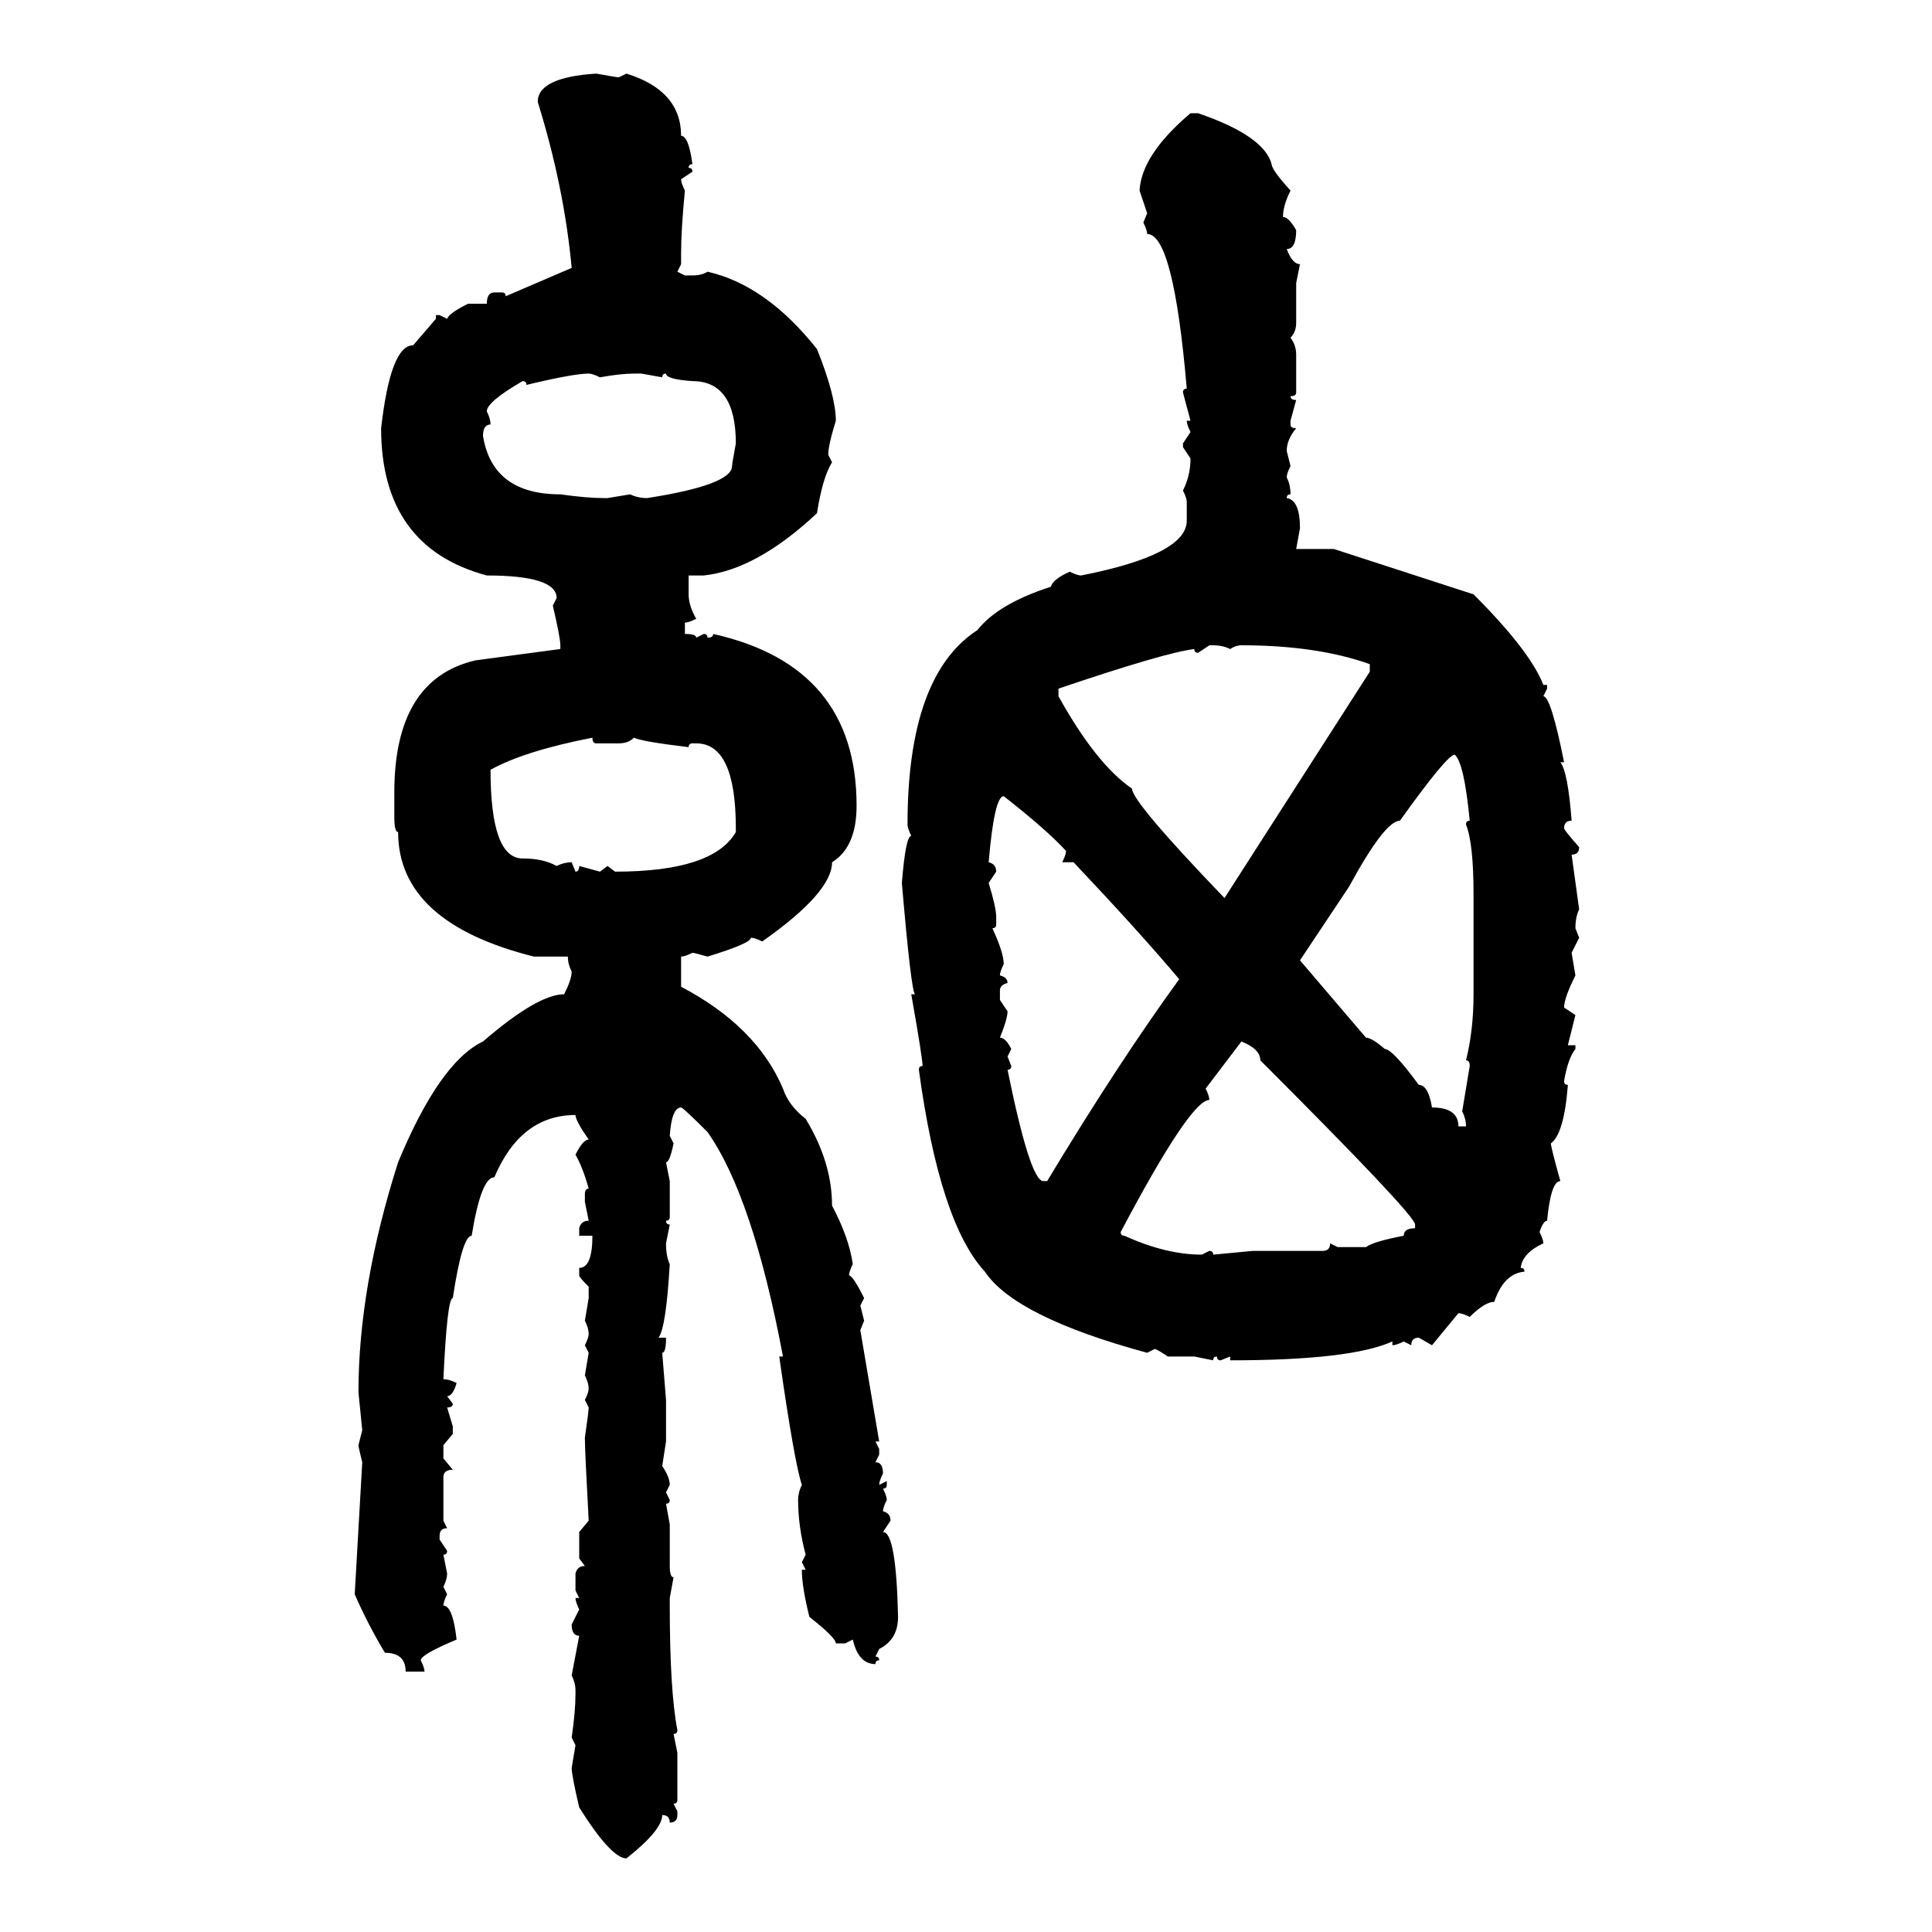 <svg xmlns="http://www.w3.org/2000/svg" xmlns:xlink="http://www.w3.org/1999/xlink" width="300" height="300"><path d="M92.58 11.43L92.58 11.43Q95.80 12.01 96.09 12.01L96.09 12.01L97.27 11.43Q105.76 14.06 105.76 21.09L105.76 21.09Q106.93 21.09 107.52 25.49L107.52 25.49Q106.93 25.49 106.93 26.07L106.93 26.07Q107.52 26.07 107.52 26.66L107.52 26.66L105.76 27.83Q105.76 28.42 106.35 29.59L106.35 29.59Q105.76 35.74 105.76 39.26L105.76 39.26L105.76 41.02L105.18 42.19L106.35 42.77L107.52 42.77Q108.98 42.77 109.86 42.19L109.86 42.19Q118.95 44.24 126.86 54.20L126.86 54.20Q129.79 61.52 129.79 65.33L129.79 65.33Q128.61 69.14 128.61 70.61L128.61 70.61L129.20 71.78Q127.73 74.12 126.86 79.69L126.86 79.69Q117.48 88.48 109.28 89.36L109.28 89.36L106.93 89.36L106.93 92.29Q106.93 94.04 108.11 96.09L108.11 96.09Q106.93 96.68 106.35 96.68L106.35 96.68L106.35 98.44Q108.11 98.44 108.11 99.02L108.11 99.02L109.28 98.44Q109.86 98.44 109.86 99.02L109.86 99.02Q110.74 99.02 110.74 98.44L110.74 98.44Q133.01 103.42 133.01 125.10L133.01 125.10Q133.01 131.54 129.20 133.89L129.20 133.89Q129.20 138.57 118.36 146.19L118.36 146.19Q117.19 145.61 116.60 145.61L116.60 145.61Q116.60 146.48 109.86 148.54L109.86 148.54Q107.81 147.95 107.52 147.95L107.52 147.95Q106.35 148.54 105.76 148.54L105.76 148.54L105.76 153.22Q117.48 159.38 121.58 169.04L121.58 169.04Q122.46 171.68 125.10 173.73L125.10 173.73Q129.20 180.47 129.20 187.21L129.20 187.21Q131.84 192.19 132.42 196.29L132.42 196.29Q131.84 197.46 131.84 198.05L131.84 198.05Q132.42 198.05 134.18 201.56L134.18 201.56L133.59 202.73L134.18 205.08L133.59 206.54L136.52 223.83L135.94 223.83L136.52 225L136.52 225.88L135.94 227.05Q137.11 227.05 137.11 228.81L137.11 228.81Q136.52 229.98 136.52 230.57L136.52 230.57L137.70 229.98L137.70 230.57Q137.70 231.15 137.11 231.15L137.11 231.15Q137.70 232.32 137.70 232.91L137.70 232.91Q137.11 234.08 137.11 234.67L137.11 234.67Q138.28 234.96 138.28 236.13L138.28 236.13L137.11 237.89Q139.16 237.89 139.45 251.07L139.45 251.07Q139.45 254.59 136.52 256.05L136.52 256.05L135.94 257.23Q136.52 257.23 136.52 257.81L136.52 257.81Q135.94 257.81 135.94 258.40L135.94 258.40Q133.30 258.40 132.42 254.59L132.42 254.59L131.25 255.18L129.79 255.18Q129.79 254.30 125.68 251.07L125.68 251.07Q124.51 246.39 124.51 243.75L124.51 243.75L125.10 243.75L124.51 242.58L125.10 241.41Q123.93 237.01 123.93 232.91L123.93 232.91Q123.93 231.74 124.51 230.57L124.51 230.57Q123.34 227.05 121.00 210.64L121.00 210.64L121.58 210.64Q116.89 185.74 109.86 175.78L109.86 175.78Q106.05 171.97 105.76 171.97L105.76 171.97Q104.30 171.97 104.00 176.37L104.00 176.37L104.59 177.54Q104.00 180.47 103.42 180.47L103.42 180.47L104.00 183.40L104.00 188.96Q104.00 189.55 103.42 189.55L103.42 189.55Q103.42 190.14 104.00 190.14L104.00 190.14L103.42 193.07Q103.42 195.12 104.00 196.29L104.00 196.29Q103.42 206.25 102.25 207.71L102.25 207.71L103.42 207.71Q103.42 210.06 102.83 210.06L102.83 210.06L103.42 217.38L103.42 223.83L102.83 227.64Q104.00 229.39 104.00 230.57L104.00 230.57L103.42 231.74L104.00 232.91Q104.00 233.50 103.42 233.50L103.42 233.50L104.00 236.72L104.00 243.16Q104.00 244.92 104.59 244.92L104.59 244.92L104.00 248.14L104.00 249.32Q104.00 262.50 105.18 268.65L105.18 268.65Q105.18 269.24 104.59 269.24L104.59 269.24L105.18 272.17L105.18 279.49Q105.18 280.08 104.59 280.08L104.59 280.08L105.18 281.25L105.18 281.84Q105.18 283.01 104.00 283.01L104.00 283.01Q104.00 281.84 102.83 281.84L102.83 281.84Q102.83 284.18 97.27 288.57L97.27 288.57Q94.92 288.57 89.94 280.66L89.94 280.66Q88.77 275.68 88.77 274.51L88.77 274.51L89.36 271.00L88.77 269.82Q89.36 265.72 89.36 263.09L89.36 263.09L89.36 262.50Q89.36 261.33 88.77 260.16L88.77 260.16L89.94 254.00Q88.77 254.00 88.77 252.25L88.77 252.25L89.94 249.90Q89.36 248.73 89.36 248.14L89.36 248.14L89.94 248.14L89.36 246.97L89.36 244.34Q89.65 243.16 90.82 243.16L90.82 243.16L89.94 241.99L89.94 237.89L91.41 236.13Q90.82 225.29 90.82 223.24L90.82 223.24Q91.41 219.14 91.41 218.55L91.41 218.55L90.82 217.38Q91.41 216.21 91.41 215.63L91.41 215.63Q91.41 214.75 90.82 213.57L90.82 213.57L91.41 210.06L90.82 208.89Q91.41 207.71 91.41 207.13L91.41 207.13Q91.41 206.25 90.82 205.08L90.82 205.08L91.41 201.56L91.41 199.80Q89.94 198.34 89.94 198.05L89.94 198.05L89.94 196.88Q91.99 196.88 91.99 191.89L91.99 191.89L89.94 191.89L89.94 190.72Q90.23 189.55 91.41 189.55L91.41 189.55L90.82 186.62L90.82 185.45Q90.82 184.57 91.41 184.57L91.41 184.57Q90.53 181.35 89.36 179.30L89.36 179.30Q90.53 176.95 91.41 176.95L91.41 176.95Q89.36 174.02 89.36 173.14L89.36 173.14Q80.86 173.14 76.76 182.81L76.76 182.81Q74.71 182.81 73.24 191.89L73.24 191.89Q71.78 191.89 70.31 201.56L70.31 201.56Q69.43 201.56 68.85 214.16L68.85 214.16Q69.73 214.16 70.90 214.75L70.90 214.75Q70.31 216.80 69.43 216.80L69.43 216.80L70.31 217.97Q70.31 218.55 69.43 218.55L69.43 218.55L70.31 221.48L70.31 222.66L68.85 224.41L68.85 226.46L70.31 228.22Q68.85 228.22 68.85 229.39L68.85 229.39L68.85 236.13L69.43 237.30Q68.26 237.30 68.26 238.48L68.26 238.48L68.26 239.06L69.43 240.82Q69.43 241.41 68.85 241.41L68.85 241.41L69.43 244.34Q69.43 245.21 68.85 246.39L68.85 246.39L69.43 247.56Q68.85 248.73 68.85 249.32L68.85 249.32Q70.31 249.32 70.90 254.59L70.90 254.59Q65.33 256.93 65.33 257.81L65.33 257.81Q65.92 258.98 65.92 259.57L65.92 259.57L62.99 259.57Q62.99 256.64 59.77 256.64L59.77 256.64Q57.13 252.25 55.08 247.56L55.08 247.56L56.25 227.05Q55.66 224.71 55.66 224.41L55.66 224.41L56.25 222.07L55.66 216.21Q55.66 199.80 61.82 180.47L61.82 180.47Q68.26 164.94 75 161.72L75 161.72Q83.50 154.39 87.60 154.39L87.60 154.39Q88.77 152.05 88.77 150.88L88.77 150.88Q88.18 149.71 88.18 148.54L88.18 148.54L82.91 148.54Q61.82 143.26 61.82 129.20L61.82 129.20Q61.23 129.20 61.23 126.86L61.23 126.86L61.23 123.05Q61.23 105.47 73.83 102.54L73.83 102.54L87.01 100.78L87.01 100.20Q87.01 99.02 85.84 94.04L85.84 94.04L86.43 92.87Q86.43 89.36 75.59 89.36L75.59 89.36Q59.18 84.96 59.18 66.50L59.18 66.50Q60.64 53.61 64.16 53.61L64.16 53.61L67.68 49.51L67.68 48.93L68.26 48.93L69.43 49.51Q69.73 48.63 72.66 47.17L72.66 47.17L75.59 47.17Q75.59 45.41 76.76 45.41L76.76 45.41L77.93 45.41Q78.52 45.41 78.52 46.00L78.52 46.00L88.77 41.60Q87.60 29.00 83.50 15.82L83.50 15.82Q83.50 12.01 92.58 11.43ZM184.86 17.58L186.04 17.58Q196.29 21.09 197.46 25.49L197.46 25.49Q197.46 26.37 200.39 29.59L200.39 29.59Q199.22 31.93 199.22 33.69L199.22 33.69Q200.10 33.69 201.27 35.74L201.27 35.74Q201.27 38.67 199.80 38.67L199.80 38.67Q200.68 41.02 201.86 41.02L201.86 41.02L201.27 43.95L201.27 50.10Q201.27 51.56 200.39 52.44L200.39 52.44Q201.27 53.61 201.27 55.08L201.27 55.08L201.27 60.94Q201.27 61.52 200.39 61.52L200.39 61.52Q200.39 62.11 201.27 62.11L201.27 62.11L200.39 65.33L200.39 65.92Q200.39 66.50 201.27 66.50L201.27 66.50Q199.80 68.26 199.80 70.02L199.80 70.02L200.39 72.36Q199.80 73.54 199.80 74.12L199.80 74.12Q200.39 75.29 200.39 76.76L200.39 76.76Q199.80 76.76 199.80 77.34L199.80 77.34Q201.86 77.64 201.86 82.03L201.86 82.03L201.27 85.25L207.13 85.25L228.81 92.29Q237.60 101.07 239.65 106.35L239.65 106.35L240.23 106.35L240.23 106.93L239.65 108.11Q240.82 108.11 242.87 118.36L242.87 118.36L242.29 118.36Q243.46 119.82 244.04 127.44L244.04 127.44Q242.87 127.44 242.87 128.61L242.87 128.61Q242.87 128.91 245.21 131.54L245.21 131.54Q245.21 132.71 244.04 132.71L244.04 132.71L245.21 141.21Q244.63 142.38 244.63 144.14L244.63 144.14L245.21 145.61L244.04 147.95L244.63 151.46Q242.87 154.98 242.87 156.45L242.87 156.45L244.63 157.62L243.46 162.30L244.63 162.30L244.63 162.89Q243.46 164.36 242.87 167.87L242.87 167.87Q242.87 168.46 243.46 168.46L243.46 168.46Q242.87 176.07 240.82 177.54L240.82 177.54Q240.82 178.13 242.29 183.40L242.29 183.40Q240.82 183.40 240.23 189.55L240.23 189.55Q239.65 189.55 239.06 191.31L239.06 191.31Q239.65 192.48 239.65 193.07L239.65 193.07Q236.43 194.53 236.13 196.88L236.13 196.88Q236.72 196.88 236.72 197.46L236.72 197.46Q233.50 197.75 232.03 202.15L232.03 202.15Q230.57 202.15 228.22 204.49L228.22 204.49Q227.05 203.91 226.46 203.91L226.46 203.91L222.36 208.89L220.31 207.71Q219.14 207.71 219.14 208.89L219.14 208.89L217.97 208.30Q216.80 208.89 216.21 208.89L216.21 208.89L216.21 208.30Q209.77 211.23 191.02 211.23L191.02 211.23L191.02 210.64L189.55 211.23Q188.96 211.23 188.96 210.64L188.96 210.64Q188.38 210.64 188.38 211.23L188.38 211.23L185.45 210.64L181.35 210.64Q179.59 209.47 179.30 209.47L179.30 209.47L178.13 210.06Q157.62 204.49 152.93 197.46L152.93 197.46Q145.90 189.84 142.68 166.11L142.68 166.11Q142.68 165.53 143.26 165.53L143.26 165.53Q143.26 164.36 141.50 154.39L141.50 154.39L142.09 154.39Q141.50 154.10 140.04 137.11L140.04 137.11Q140.63 129.79 141.50 129.79L141.50 129.79Q140.92 128.61 140.92 128.03L140.92 128.03Q140.92 104.88 151.76 97.85L151.76 97.85Q154.98 93.75 163.18 91.11L163.18 91.11Q163.48 89.94 166.11 88.77L166.11 88.77Q167.29 89.36 167.87 89.36L167.87 89.36Q184.28 86.13 184.28 80.86L184.28 80.86L184.28 77.93Q184.28 77.34 183.69 76.17L183.69 76.17Q184.86 73.83 184.86 71.19L184.86 71.19L183.69 69.43L183.69 68.85L184.86 67.09Q184.28 65.92 184.28 65.33L184.28 65.33L184.86 65.33L183.69 60.94Q183.69 60.35 184.28 60.35L184.28 60.35Q182.23 36.33 178.13 36.33L178.13 36.33Q178.13 35.74 177.54 34.57L177.54 34.57L178.13 33.11L176.95 29.59Q177.25 24.02 184.86 17.58L184.86 17.58ZM81.74 59.77L81.74 59.77Q81.74 59.18 81.15 59.18L81.15 59.18Q75.59 62.40 75.59 63.87L75.59 63.87Q76.17 65.04 76.17 65.92L76.17 65.92Q75 65.92 75 67.68L75 67.68Q76.46 76.76 87.01 76.76L87.01 76.76Q91.11 77.34 93.75 77.34L93.75 77.34L94.34 77.34L97.85 76.76Q99.02 77.34 100.49 77.34L100.49 77.34Q113.67 75.29 113.67 72.36L113.67 72.36Q113.67 72.07 114.26 68.85L114.26 68.85Q114.26 59.18 107.52 59.18L107.52 59.18Q103.42 58.89 103.42 58.01L103.42 58.01Q102.83 58.01 102.83 58.59L102.83 58.59L99.61 58.01L98.44 58.01Q96.39 58.01 93.16 58.59L93.16 58.59Q91.99 58.01 91.41 58.01L91.41 58.01Q89.06 58.01 81.74 59.77ZM187.79 100.20L186.04 101.37Q185.45 101.37 185.45 100.78L185.45 100.78Q180.76 101.37 164.36 106.93L164.36 106.93L164.36 108.11Q170.21 118.65 175.78 122.46L175.78 122.46Q175.78 124.51 190.14 139.45L190.14 139.45L212.70 104.30L212.70 103.13Q204.49 100.20 192.77 100.20L192.77 100.20Q191.89 100.20 191.02 100.78L191.02 100.78Q189.84 100.20 188.38 100.20L188.38 100.20L187.79 100.20ZM76.17 119.53L76.17 119.53Q76.17 133.30 81.15 133.30L81.15 133.30Q84.38 133.30 86.43 134.47L86.43 134.47Q87.60 133.89 88.77 133.89L88.77 133.89L89.36 135.35Q89.94 135.35 89.94 134.47L89.94 134.47L93.16 135.35L94.34 134.47L95.51 135.35Q110.74 135.35 114.26 129.20L114.26 129.20L114.26 128.61Q114.26 115.43 108.11 115.43L108.11 115.43L107.52 115.43Q106.93 115.43 106.93 116.02L106.93 116.02Q99.61 115.14 98.44 114.55L98.44 114.55Q97.56 115.43 96.09 115.43L96.09 115.43L92.58 115.43Q91.99 115.43 91.99 114.55L91.99 114.55Q81.45 116.60 76.17 119.53ZM209.47 137.70L201.86 149.12L212.11 161.13Q212.99 161.13 215.04 162.89L215.04 162.89Q216.21 162.89 220.31 168.46L220.31 168.46Q221.78 168.46 222.36 171.97L222.36 171.97Q226.46 171.97 226.46 174.90L226.46 174.90L227.64 174.90Q227.64 173.73 227.05 172.56L227.05 172.56L228.22 165.53Q228.22 164.65 227.64 164.65L227.64 164.65Q228.81 159.96 228.81 154.39L228.81 154.39L228.81 138.87Q228.81 130.96 227.64 128.03L227.64 128.03Q227.64 127.44 228.22 127.44L228.22 127.44Q227.34 118.36 225.88 117.19L225.88 117.19Q224.71 117.19 217.38 127.44L217.38 127.44Q215.04 127.44 209.47 137.70L209.47 137.70ZM153.52 133.89L153.52 133.89Q154.69 134.18 154.69 135.35L154.69 135.35L153.52 137.11Q154.69 140.92 154.69 142.38L154.69 142.38L154.69 143.55Q154.69 144.14 154.10 144.14L154.10 144.14Q155.86 147.95 155.86 149.71L155.86 149.71Q155.27 150.88 155.27 151.46L155.27 151.46Q156.45 151.76 156.45 152.64L156.45 152.64Q155.27 152.93 155.27 153.81L155.27 153.81L155.27 155.27L156.45 157.03Q156.45 158.20 155.27 161.13L155.27 161.13Q156.15 161.13 157.03 162.89L157.03 162.89L156.45 164.06L157.03 165.53Q157.03 166.11 156.45 166.11L156.45 166.11Q159.96 183.40 162.01 183.40L162.01 183.40L162.60 183.40Q173.73 164.94 183.11 152.05L183.11 152.05Q176.95 144.73 166.70 133.89L166.70 133.89L164.94 133.89Q165.53 132.71 165.53 132.13L165.53 132.13Q162.60 128.91 155.86 123.63L155.86 123.63Q154.39 123.63 153.52 133.89ZM192.77 161.72L192.77 161.72L187.21 169.04Q187.79 170.21 187.79 170.80L187.79 170.80Q184.86 170.80 174.02 191.31L174.02 191.31Q174.02 191.89 174.61 191.89L174.61 191.89Q181.05 194.82 186.62 194.82L186.62 194.82L187.79 194.24Q188.38 194.24 188.38 194.82L188.38 194.82L194.53 194.24L205.37 194.24Q206.54 194.24 206.54 193.07L206.54 193.07L207.71 193.65L212.11 193.65Q213.28 192.77 217.97 191.89L217.97 191.89Q217.97 190.72 219.73 190.72L219.73 190.72L219.73 190.14Q219.73 188.67 195.70 164.65L195.70 164.65Q195.70 162.89 192.77 161.72Z"/></svg>